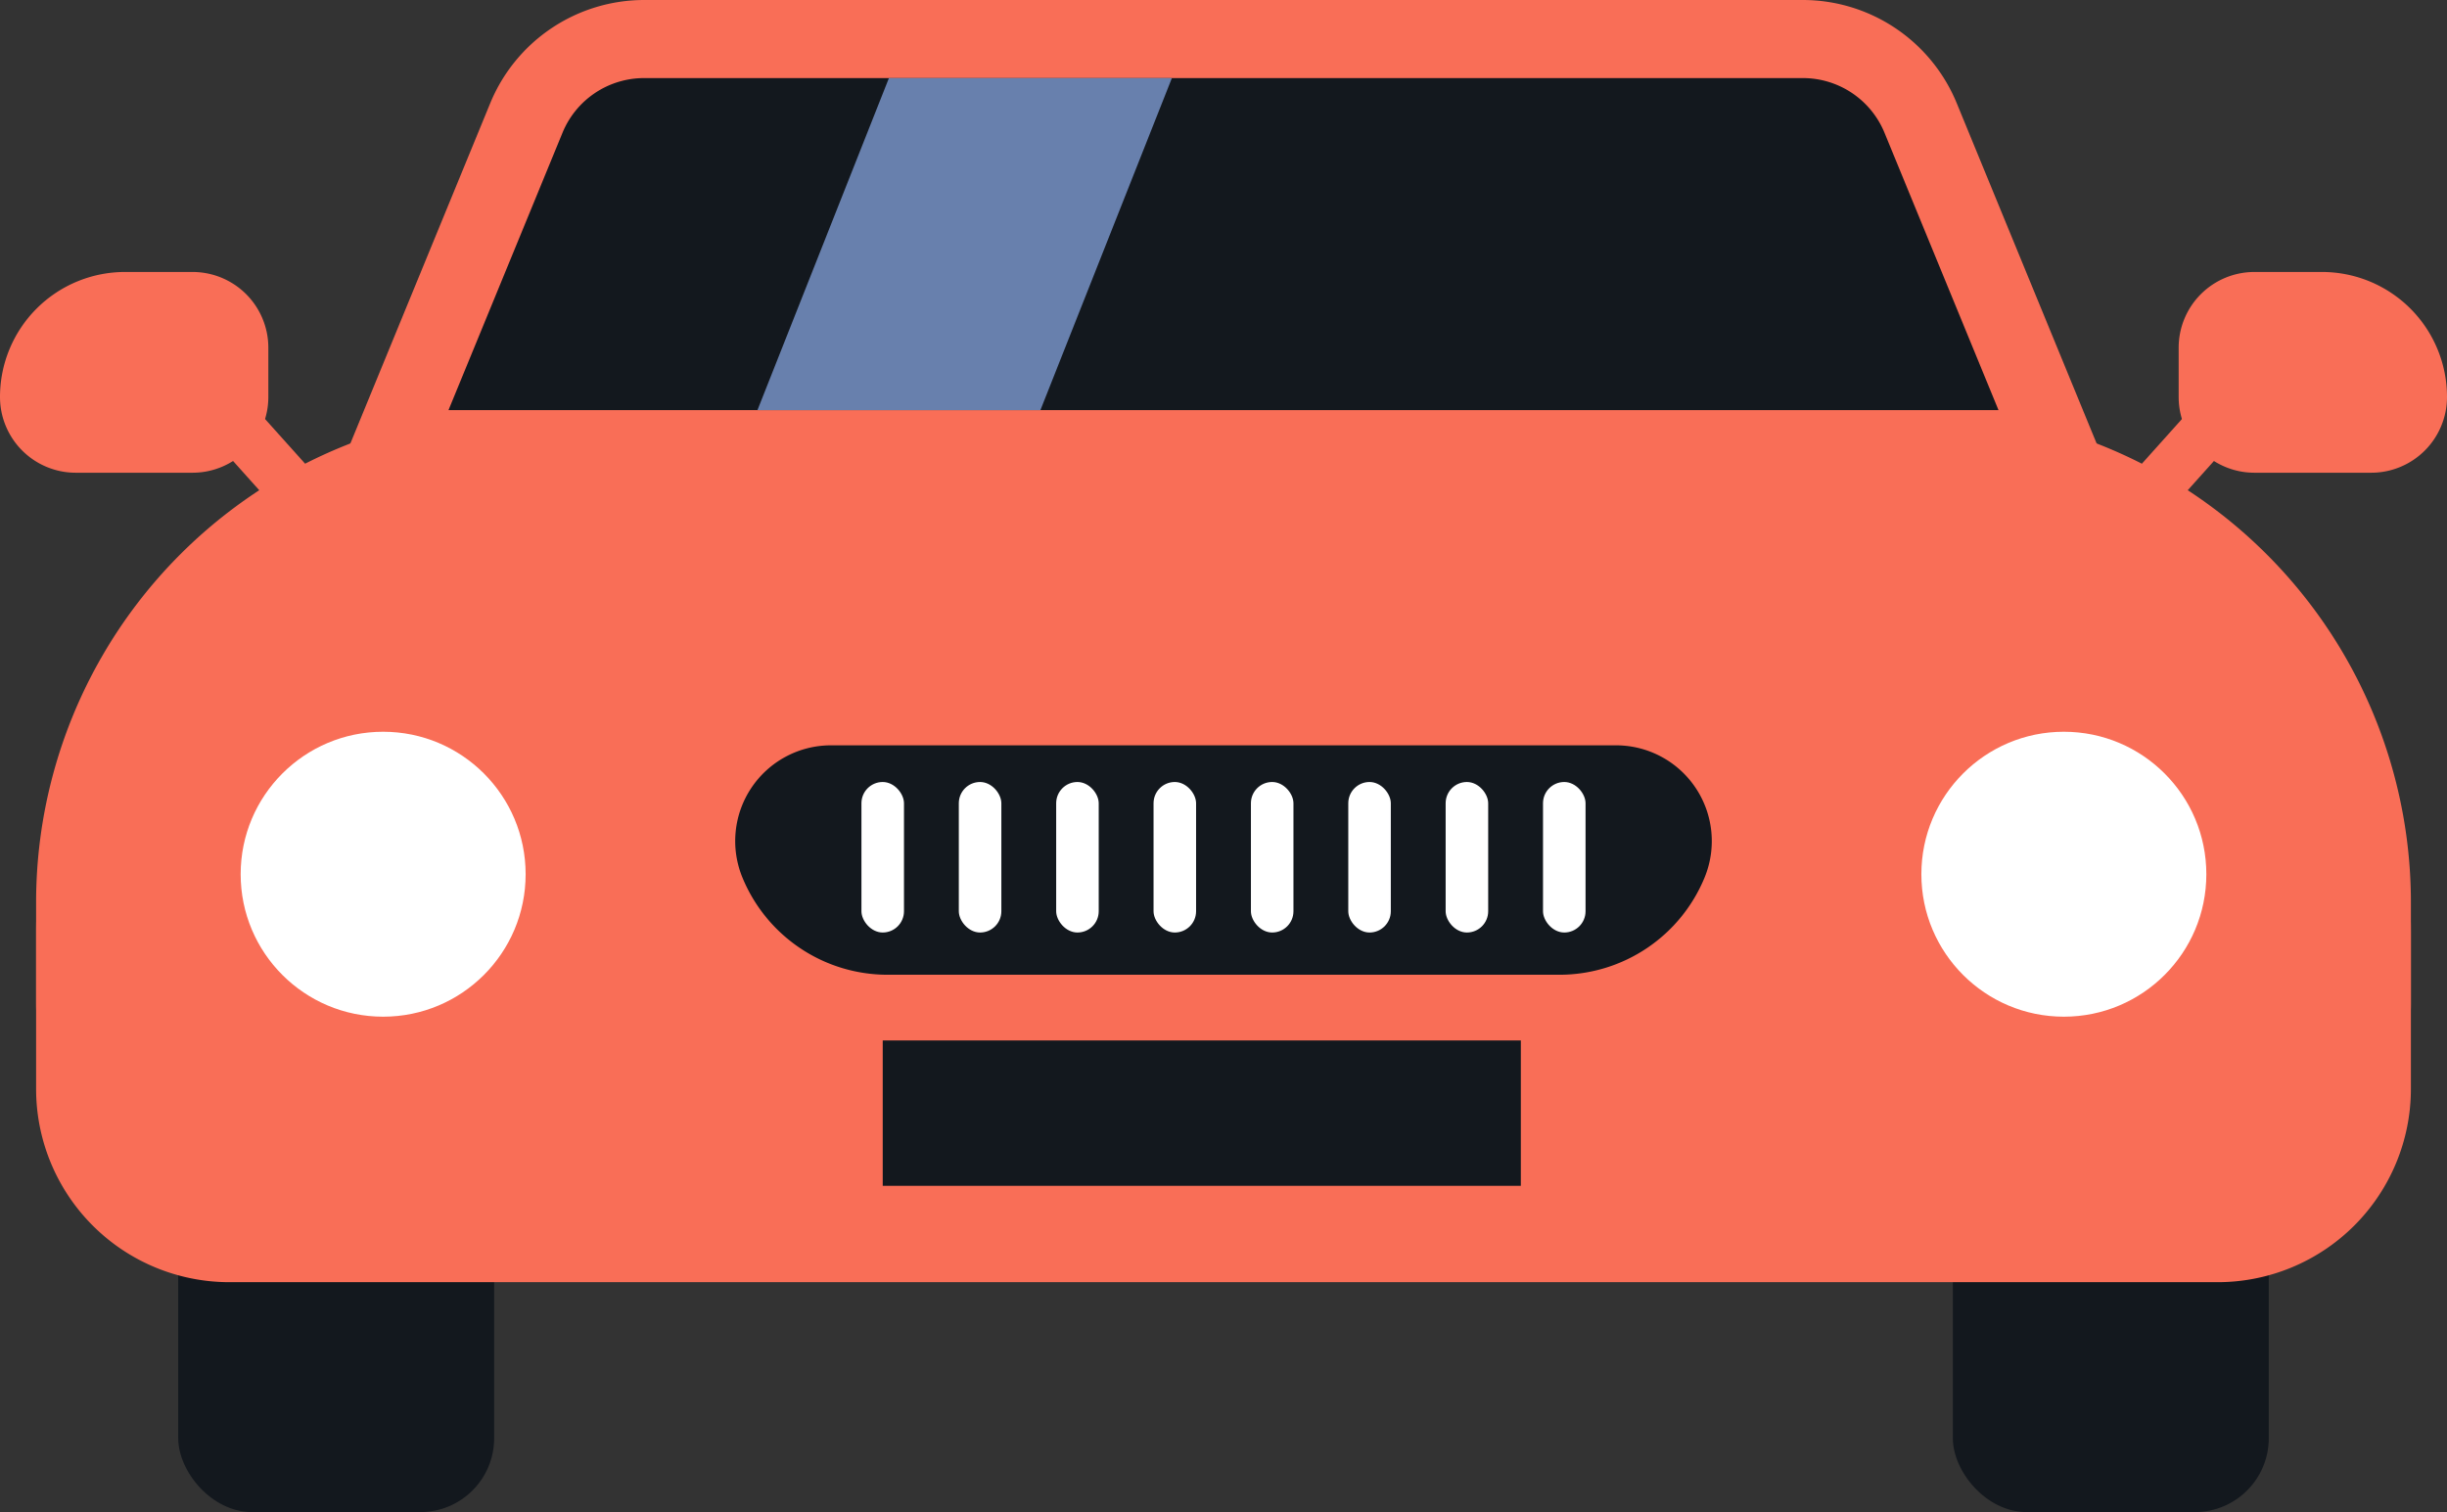   <svg xmlns="http://www.w3.org/2000/svg" viewBox="0 0 391.614 242.028" width="100%" style="vertical-align: middle; max-width: 100%; width: 100%;">
   <rect x="0" y="0" width="391.614" height="242.028" fill="#333333" stroke="none"/>
   <g>
    <g>
     <rect x="28.523" y="168.435" width="50.56" height="73.593" rx="11.821" fill="rgb(19, 24, 30)">
     </rect>
     <rect x="312.53" y="168.435" width="50.56" height="73.593" rx="11.821" fill="rgb(19, 24, 30)">
     </rect>
     <path d="M89.328,65.646H302.286a83.55,83.55,0,0,1,83.55,83.55v25.1A30.937,30.937,0,0,1,354.9,205.231H36.715A30.937,30.937,0,0,1,5.778,174.294V149.2a83.55,83.55,0,0,1,83.55-83.55Z" fill="#f96e57">
     </path>
     <path d="M84.577,65.646H307.037a78.8,78.8,0,0,1,78.8,78.8v16.185a29.178,29.178,0,0,1-29.178,29.178H34.956A29.178,29.178,0,0,1,5.778,160.631V144.446a78.8,78.8,0,0,1,78.8-78.8Z" fill="#f96e57">
     </path>
     <path d="M358.2,126.11H33.418L78.456,16.52A26.648,26.648,0,0,1,103.105,0h185.4a26.648,26.648,0,0,1,24.649,16.52Z" fill="#f96e57">
     </path>
     <path d="M319.838,65.646,301.6,21.27A14.109,14.109,0,0,0,288.509,12.5h-185.4A14.107,14.107,0,0,0,90.013,21.27L71.776,65.646Z" fill="rgb(19, 24, 30)">
     </path>
     <polygon points="121.221 65.646 166.507 65.646 187.549 12.496 142.263 12.496 121.221 65.646" fill="rgb(104, 128, 173)">
     </polygon>
     <path d="M118.815,140.459h0a25.107,25.107,0,0,0,23.222,15.563H249.576A25.107,25.107,0,0,0,272.8,140.459h0A15.329,15.329,0,0,0,258.621,119.3H132.993A15.328,15.328,0,0,0,118.815,140.459Z" fill="rgb(19, 24, 30)">
     </path>
     <rect x="137.864" y="125.17" width="6.808" height="24.091" rx="3.404" fill="rgb(255, 255, 255)">
     </rect>
     <rect x="153.447" y="125.17" width="6.808" height="24.091" rx="3.404" fill="rgb(255, 255, 255)">
     </rect>
     <rect x="169.029" y="125.17" width="6.808" height="24.091" rx="3.404" fill="rgb(255, 255, 255)">
     </rect>
     <rect x="184.612" y="125.17" width="6.808" height="24.091" rx="3.404" fill="rgb(255, 255, 255)">
     </rect>
     <rect x="200.194" y="125.17" width="6.808" height="24.091" rx="3.404" fill="rgb(255, 255, 255)">
     </rect>
     <rect x="215.776" y="125.17" width="6.808" height="24.091" rx="3.404" fill="rgb(255, 255, 255)">
     </rect>
     <rect x="231.359" y="125.17" width="6.808" height="24.091" rx="3.404" fill="rgb(255, 255, 255)">
     </rect>
     <rect x="246.941" y="125.17" width="6.808" height="24.091" rx="3.404" fill="rgb(255, 255, 255)">
     </rect>
     <circle cx="61.318" cy="139.931" r="22.804" fill="rgb(255, 255, 255)">
     </circle>
     <circle cx="330.296" cy="139.931" r="22.804" fill="rgb(255, 255, 255)">
     </circle>
     <path d="M20.007,43.534H30.82A12.125,12.125,0,0,1,42.945,55.659v7.882A12.125,12.125,0,0,1,30.82,75.666H12.125A12.125,12.125,0,0,1,0,63.541v0A20.007,20.007,0,0,1,20.007,43.534Z" fill="#f96e57">
     </path>
     <rect x="25.475" y="69.893" width="35.242" height="8.298" transform="translate(69.453 -7.473) rotate(48.119)" fill="#f96e57">
     </rect>
     <path d="M360.794,43.534h18.695a12.125,12.125,0,0,1,12.125,12.125v7.882a12.125,12.125,0,0,1-12.125,12.125H368.676a20.007,20.007,0,0,1-20.007-20.007v0a12.125,12.125,0,0,1,12.125-12.125Z" transform="translate(740.283 119.2) rotate(-180)" fill="#f96e57">
     </path>
     <rect x="330.897" y="69.893" width="35.242" height="8.298" transform="translate(636.31 -136.013) rotate(131.881)" fill="#f96e57">
     </rect>
     <rect x="141.269" y="166.541" width="102.123" height="23.268" fill="rgb(19, 24, 30)">
     </rect>
    </g>
   </g>
  </svg>
